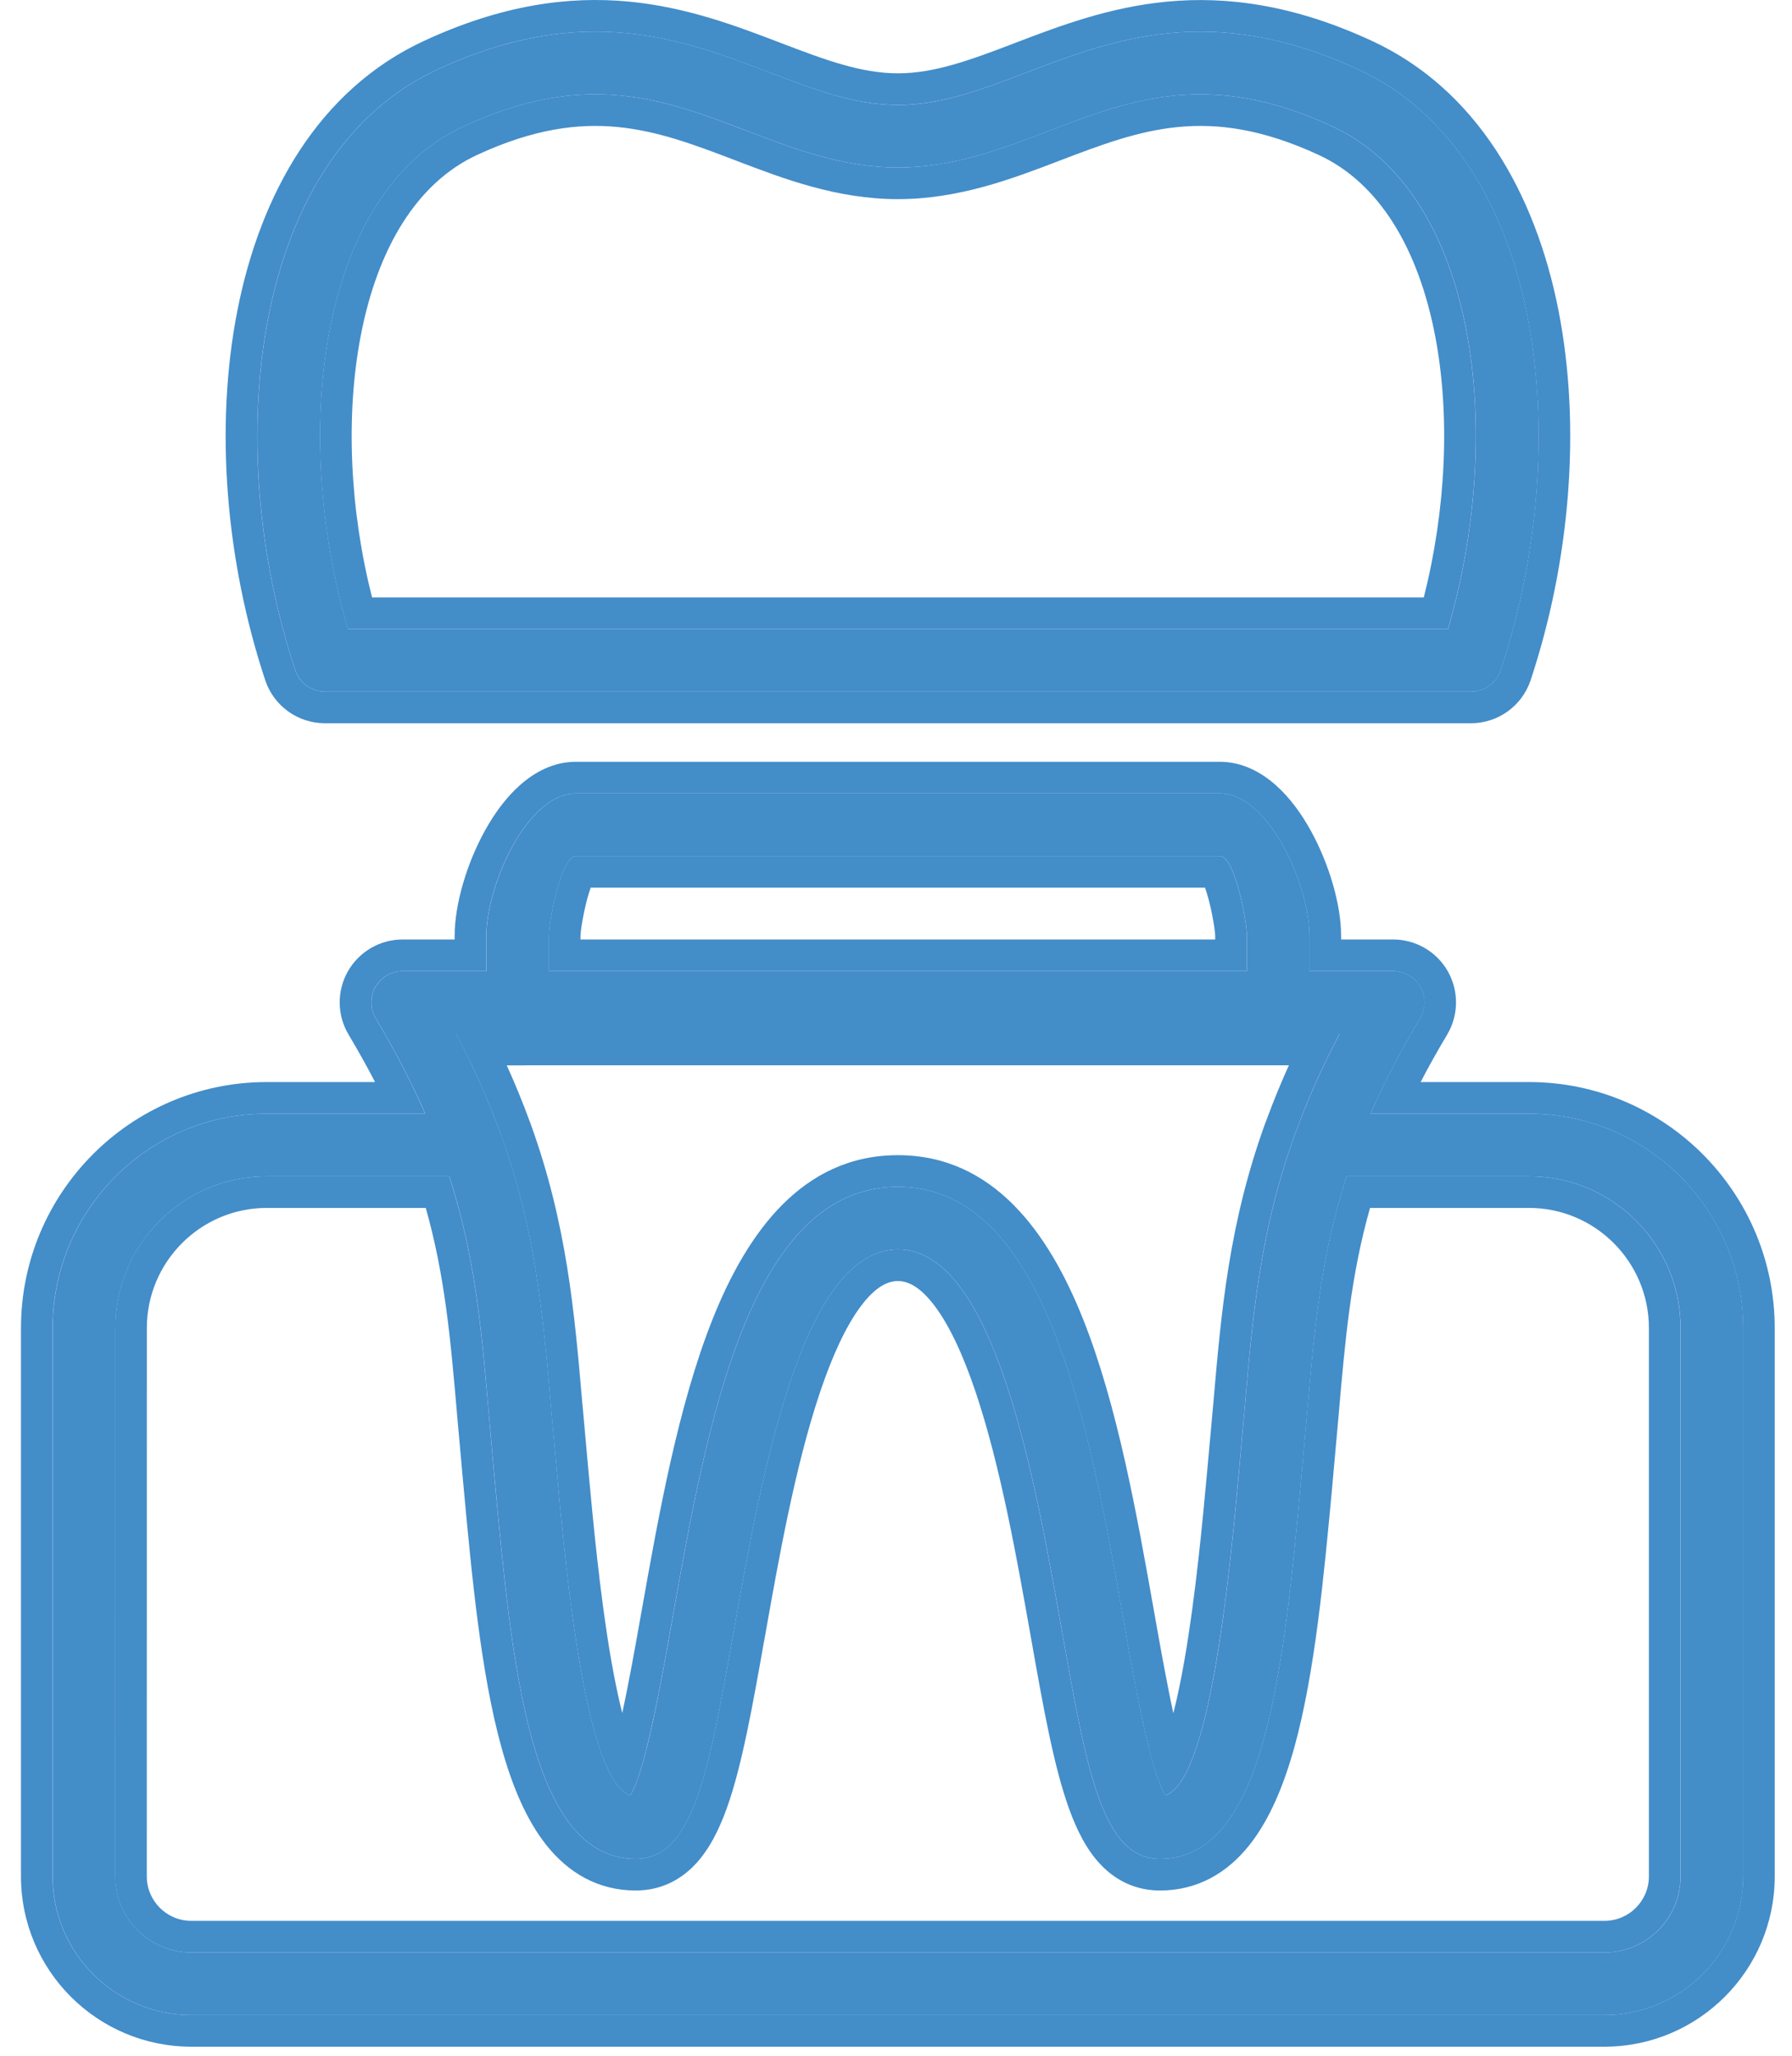 <svg width="34" height="39" viewBox="0 0 34 39" fill="none" xmlns="http://www.w3.org/2000/svg">
<path d="M25.775 1.319C22.995 0.032 21.126 0.745 19.476 1.375C18.647 1.692 17.863 1.992 17.038 1.992C16.214 1.992 15.43 1.692 14.601 1.375C12.95 0.745 11.079 0.03 8.302 1.318C4.784 2.943 4.168 8.389 5.603 12.715C5.684 12.957 5.911 13.121 6.167 13.121H27.91C28.166 13.121 28.393 12.957 28.473 12.715C29.909 8.389 29.293 2.943 25.775 1.319ZM27.473 11.934H6.603C5.52 8.248 6.025 3.677 8.8 2.396C11.124 1.318 12.606 1.885 14.176 2.484C15.07 2.826 15.995 3.178 17.038 3.178C18.081 3.178 19.005 2.826 19.899 2.484C21.469 1.885 22.952 1.319 25.277 2.396C28.05 3.677 28.555 8.248 27.473 11.934Z" fill="#438DC9"/>
<path d="M3.63 38.228H30.444C31.893 38.228 33.074 37.048 33.074 35.598V25.195C33.074 22.953 31.252 21.128 29.012 21.128H26.005C26.255 20.559 26.559 19.963 26.943 19.322C27.053 19.139 27.055 18.911 26.95 18.724C26.845 18.538 26.647 18.423 26.433 18.423H24.846V17.753C24.846 16.815 24.083 15.052 23.146 15.052H10.928C9.991 15.052 9.228 16.815 9.228 17.753V18.423H7.641C7.427 18.423 7.23 18.538 7.124 18.724C7.018 18.911 7.021 19.139 7.131 19.322C7.515 19.963 7.819 20.559 8.069 21.128H5.061C2.822 21.128 1 22.953 1 25.195V35.598C1 37.048 2.179 38.228 3.63 38.228ZM10.415 17.753C10.415 17.47 10.646 16.24 10.928 16.24H23.145C23.428 16.24 23.658 17.47 23.658 17.753V18.423H10.415V17.753ZM9.821 19.611H25.418C25.072 20.267 24.802 20.884 24.585 21.478C24.581 21.488 24.577 21.498 24.573 21.508C23.909 23.342 23.77 24.942 23.617 26.705L23.506 27.942C23.329 29.858 22.967 33.765 22.114 34.06C21.83 33.627 21.531 31.939 21.309 30.685C20.663 27.045 19.859 22.515 17.037 22.515C14.214 22.515 13.408 27.048 12.762 30.691C12.54 31.942 12.241 33.626 11.958 34.06C11.105 33.763 10.744 29.857 10.567 27.942L10.456 26.705C10.303 24.942 10.165 23.342 9.5 21.509C9.495 21.498 9.492 21.489 9.487 21.479C9.27 20.885 9.001 20.268 8.655 19.611H9.82L9.821 19.611ZM2.188 25.195C2.188 23.608 3.477 22.316 5.061 22.316H8.524C9.017 23.837 9.137 25.218 9.273 26.807L9.385 28.051C9.713 31.598 10.053 35.265 12.063 35.265C13.156 35.265 13.448 33.622 13.931 30.899C14.44 28.034 15.209 23.703 17.037 23.703C18.865 23.703 19.632 28.03 20.14 30.893C20.624 33.62 20.916 35.265 22.011 35.265C24.021 35.265 24.361 31.598 24.689 28.051L24.801 26.807C24.938 25.218 25.058 23.837 25.55 22.316H29.013C30.598 22.316 31.887 23.607 31.887 25.195V35.598C31.887 36.394 31.24 37.041 30.444 37.041H3.63C2.834 37.041 2.187 36.394 2.187 35.598L2.188 25.195Z" fill="#438DC9"/>
<path fill-rule="evenodd" clip-rule="evenodd" d="M8.798 2.396C6.024 3.677 5.519 8.248 6.601 11.934H27.471C28.554 8.248 28.048 3.677 25.275 2.396C22.951 1.319 21.468 1.885 19.897 2.484C19.004 2.826 18.079 3.178 17.036 3.178C15.993 3.178 15.068 2.826 14.175 2.484L14.17 2.483C12.601 1.884 11.121 1.319 8.798 2.396ZM13.961 3.045C13.165 2.741 12.476 2.482 11.712 2.409C10.969 2.338 10.124 2.442 9.051 2.94C7.913 3.466 7.163 4.705 6.843 6.376C6.551 7.9 6.64 9.685 7.059 11.334H27.014C27.432 9.685 27.522 7.9 27.23 6.376C26.91 4.705 26.16 3.466 25.023 2.941C23.95 2.443 23.104 2.338 22.36 2.409C21.596 2.482 20.907 2.741 20.111 3.045C20.111 3.045 20.112 3.045 20.111 3.045L20.078 3.058C19.206 3.391 18.192 3.778 17.036 3.778C15.88 3.778 14.867 3.391 13.994 3.058L13.961 3.045ZM19.475 1.375C21.125 0.745 22.994 0.032 25.774 1.319C29.291 2.943 29.907 8.389 28.472 12.715C28.391 12.957 28.164 13.121 27.908 13.121H6.165C5.91 13.121 5.682 12.957 5.602 12.715C4.166 8.389 4.782 2.943 8.301 1.318C11.077 0.03 12.948 0.745 14.599 1.375C15.428 1.692 16.212 1.991 17.037 1.991C17.861 1.991 18.646 1.692 19.475 1.375ZM26.026 0.774C24.543 0.088 23.274 -0.076 22.144 0.031C21.042 0.135 20.098 0.495 19.285 0.805L19.26 0.815C18.41 1.14 17.731 1.391 17.037 1.391C16.342 1.391 15.664 1.14 14.814 0.815L14.789 0.805C13.976 0.495 13.031 0.134 11.928 0.03C10.798 -0.077 9.53 0.087 8.049 0.774C6.052 1.696 4.94 3.674 4.505 5.887C4.068 8.106 4.286 10.654 5.032 12.904C5.194 13.392 5.651 13.721 6.165 13.721H27.908C28.423 13.721 28.879 13.392 29.041 12.904C29.788 10.655 30.005 8.106 29.569 5.887C29.133 3.675 28.022 1.696 26.026 0.774ZM21.307 30.685C21.471 31.61 21.677 32.772 21.887 33.491C21.889 33.495 21.89 33.499 21.891 33.503C21.965 33.753 22.039 33.948 22.112 34.06C22.172 34.039 22.229 34.001 22.283 33.948C22.375 33.858 22.46 33.725 22.539 33.557C23.093 32.382 23.36 29.501 23.504 27.941L23.616 26.705C23.768 24.942 23.907 23.342 24.572 21.508L24.576 21.498C24.578 21.491 24.581 21.485 24.584 21.478C24.733 21.068 24.908 20.648 25.116 20.21C25.209 20.014 25.309 19.814 25.416 19.61H9.82L9.819 19.611H8.653C8.76 19.815 8.86 20.015 8.954 20.211C9.161 20.648 9.336 21.069 9.486 21.478C9.49 21.488 9.494 21.498 9.498 21.509C10.163 23.342 10.302 24.942 10.454 26.705L10.566 27.942C10.71 29.501 10.976 32.379 11.53 33.556C11.61 33.727 11.697 33.862 11.79 33.952C11.843 34.003 11.899 34.04 11.957 34.06C12.03 33.948 12.104 33.752 12.177 33.503C12.178 33.498 12.18 33.494 12.181 33.49C12.39 32.773 12.595 31.619 12.759 30.698L12.76 30.691C13.407 27.048 14.213 22.515 17.035 22.515C19.857 22.515 20.661 27.045 21.307 30.685ZM12.169 30.586L12.175 30.555C12.494 28.758 12.866 26.662 13.525 25.014C14.174 23.39 15.222 21.915 17.035 21.915C18.848 21.915 19.896 23.389 20.544 25.012C21.202 26.657 21.573 28.748 21.891 30.543L21.898 30.58C22.006 31.193 22.131 31.895 22.262 32.503C22.337 32.208 22.407 31.87 22.471 31.505C22.685 30.28 22.818 28.849 22.906 27.887C22.906 27.887 22.907 27.887 22.906 27.887L23.018 26.653L23.018 26.651L23.02 26.632C23.171 24.881 23.316 23.213 24.007 21.304L24.012 21.292L24.016 21.282L24.017 21.28L24.02 21.272C24.021 21.268 24.024 21.262 24.027 21.255C24.151 20.915 24.293 20.567 24.454 20.21H9.961L9.96 20.211H9.615C9.777 20.568 9.918 20.915 10.043 21.255C10.051 21.275 10.057 21.29 10.057 21.291L10.062 21.304C10.755 23.215 10.899 24.885 11.05 26.639L11.052 26.651L11.052 26.654L11.163 27.887C11.163 27.887 11.163 27.887 11.163 27.887C11.252 28.849 11.384 30.279 11.598 31.504C11.662 31.868 11.732 32.205 11.806 32.5C11.937 31.894 12.061 31.196 12.169 30.586ZM9.272 26.807C9.135 25.218 9.015 23.837 8.522 22.316H5.06C3.475 22.316 2.186 23.608 2.186 25.195L2.185 35.598C2.185 36.393 2.833 37.041 3.628 37.041H30.442C31.238 37.041 31.885 36.393 31.885 35.598V25.195C31.885 23.607 30.596 22.316 29.012 22.316H25.549C25.056 23.837 24.937 25.218 24.799 26.807L24.688 28.051C24.36 31.598 24.02 35.265 22.009 35.265C20.915 35.265 20.622 33.619 20.139 30.893L20.137 30.885C19.629 28.022 18.862 23.703 17.036 23.703C15.208 23.703 14.439 28.033 13.93 30.898L13.93 30.9C13.446 33.622 13.155 35.265 12.062 35.265C10.051 35.265 9.712 31.598 9.383 28.051L9.272 26.807ZM14.521 31.004L14.51 31.062C14.277 32.376 14.076 33.507 13.789 34.306C13.642 34.714 13.453 35.096 13.18 35.381C12.886 35.687 12.51 35.865 12.062 35.865C11.343 35.865 10.784 35.525 10.373 35.012C9.979 34.52 9.711 33.86 9.514 33.149C9.122 31.736 8.951 29.89 8.79 28.148L8.786 28.105L8.674 26.858C8.55 25.417 8.443 24.204 8.078 22.916H5.06C3.808 22.916 2.786 23.938 2.786 25.195L2.785 35.598C2.785 36.062 3.164 36.441 3.628 36.441H30.442C30.907 36.441 31.285 36.062 31.285 35.598V25.195C31.285 23.937 30.264 22.916 29.012 22.916H25.994C25.628 24.204 25.522 25.416 25.397 26.858L25.397 26.86L25.285 28.107L25.282 28.148C25.12 29.89 24.949 31.736 24.558 33.149C24.36 33.86 24.092 34.52 23.698 35.012C23.288 35.525 22.728 35.865 22.009 35.865C21.561 35.865 21.184 35.687 20.89 35.381C20.616 35.096 20.427 34.713 20.28 34.304C19.992 33.504 19.791 32.371 19.558 31.054L19.548 30.998C19.548 30.998 19.548 30.998 19.548 30.998C19.292 29.555 18.98 27.804 18.513 26.415C18.279 25.718 18.02 25.158 17.74 24.783C17.459 24.407 17.225 24.303 17.036 24.303C16.846 24.303 16.612 24.407 16.331 24.783C16.05 25.159 15.791 25.72 15.557 26.417C15.089 27.808 14.777 29.56 14.521 31.004C14.521 31.004 14.521 31.004 14.521 31.004ZM26.941 19.322C26.69 19.742 26.473 20.142 26.282 20.528C26.182 20.732 26.09 20.931 26.004 21.128H29.011C31.251 21.128 33.072 22.953 33.072 25.195V35.598C33.072 37.048 31.892 38.228 30.442 38.228H3.628C2.178 38.228 0.998 37.048 0.998 35.598V25.195C0.998 22.953 2.821 21.128 5.06 21.128H8.067C7.981 20.932 7.888 20.732 7.788 20.528C7.598 20.142 7.381 19.742 7.13 19.322C7.02 19.139 7.017 18.91 7.122 18.724C7.228 18.538 7.425 18.423 7.639 18.423H9.226V17.753C9.226 16.815 9.989 15.052 10.927 15.052H23.144C24.082 15.052 24.845 16.814 24.845 17.753V18.423H26.432C26.645 18.423 26.843 18.538 26.948 18.724C27.053 18.91 27.051 19.139 26.941 19.322ZM25.445 17.823V17.753C25.445 17.159 25.215 16.384 24.871 15.761C24.696 15.444 24.474 15.132 24.203 14.893C23.933 14.654 23.574 14.452 23.144 14.452H10.927C10.496 14.452 10.137 14.654 9.868 14.893C9.597 15.132 9.374 15.444 9.199 15.761C8.855 16.384 8.626 17.159 8.626 17.753V17.823H7.639C7.209 17.823 6.813 18.054 6.6 18.428C6.388 18.803 6.394 19.261 6.615 19.63C6.8 19.94 6.966 20.239 7.116 20.528H5.06C2.488 20.528 0.398 22.622 0.398 25.195V35.598C0.398 37.38 1.846 38.828 3.628 38.828H30.442C32.223 38.828 33.672 37.38 33.672 35.598V25.195C33.672 22.622 31.583 20.528 29.011 20.528H26.954C27.104 20.239 27.27 19.941 27.456 19.63C27.677 19.261 27.681 18.802 27.471 18.429C27.259 18.053 26.86 17.823 26.432 17.823H25.445ZM11.015 17.732C11.014 17.745 11.014 17.752 11.014 17.753C11.014 17.753 11.014 17.753 11.014 17.753L11.014 17.823H23.056V17.753C23.056 17.753 23.056 17.753 23.056 17.753C23.056 17.752 23.056 17.745 23.055 17.732C23.054 17.717 23.053 17.698 23.05 17.674C23.044 17.625 23.036 17.565 23.024 17.496C23.001 17.357 22.968 17.197 22.927 17.047C22.905 16.967 22.884 16.897 22.863 16.84H11.207C11.187 16.897 11.165 16.967 11.143 17.047C11.103 17.197 11.069 17.357 11.046 17.496C11.034 17.565 11.026 17.625 11.02 17.674C11.018 17.698 11.016 17.717 11.015 17.732ZM10.927 16.24C10.644 16.24 10.414 17.469 10.414 17.753V18.423H23.657V17.753C23.657 17.47 23.427 16.24 23.143 16.24H10.927Z" fill="#438DC9"/>
</svg>
